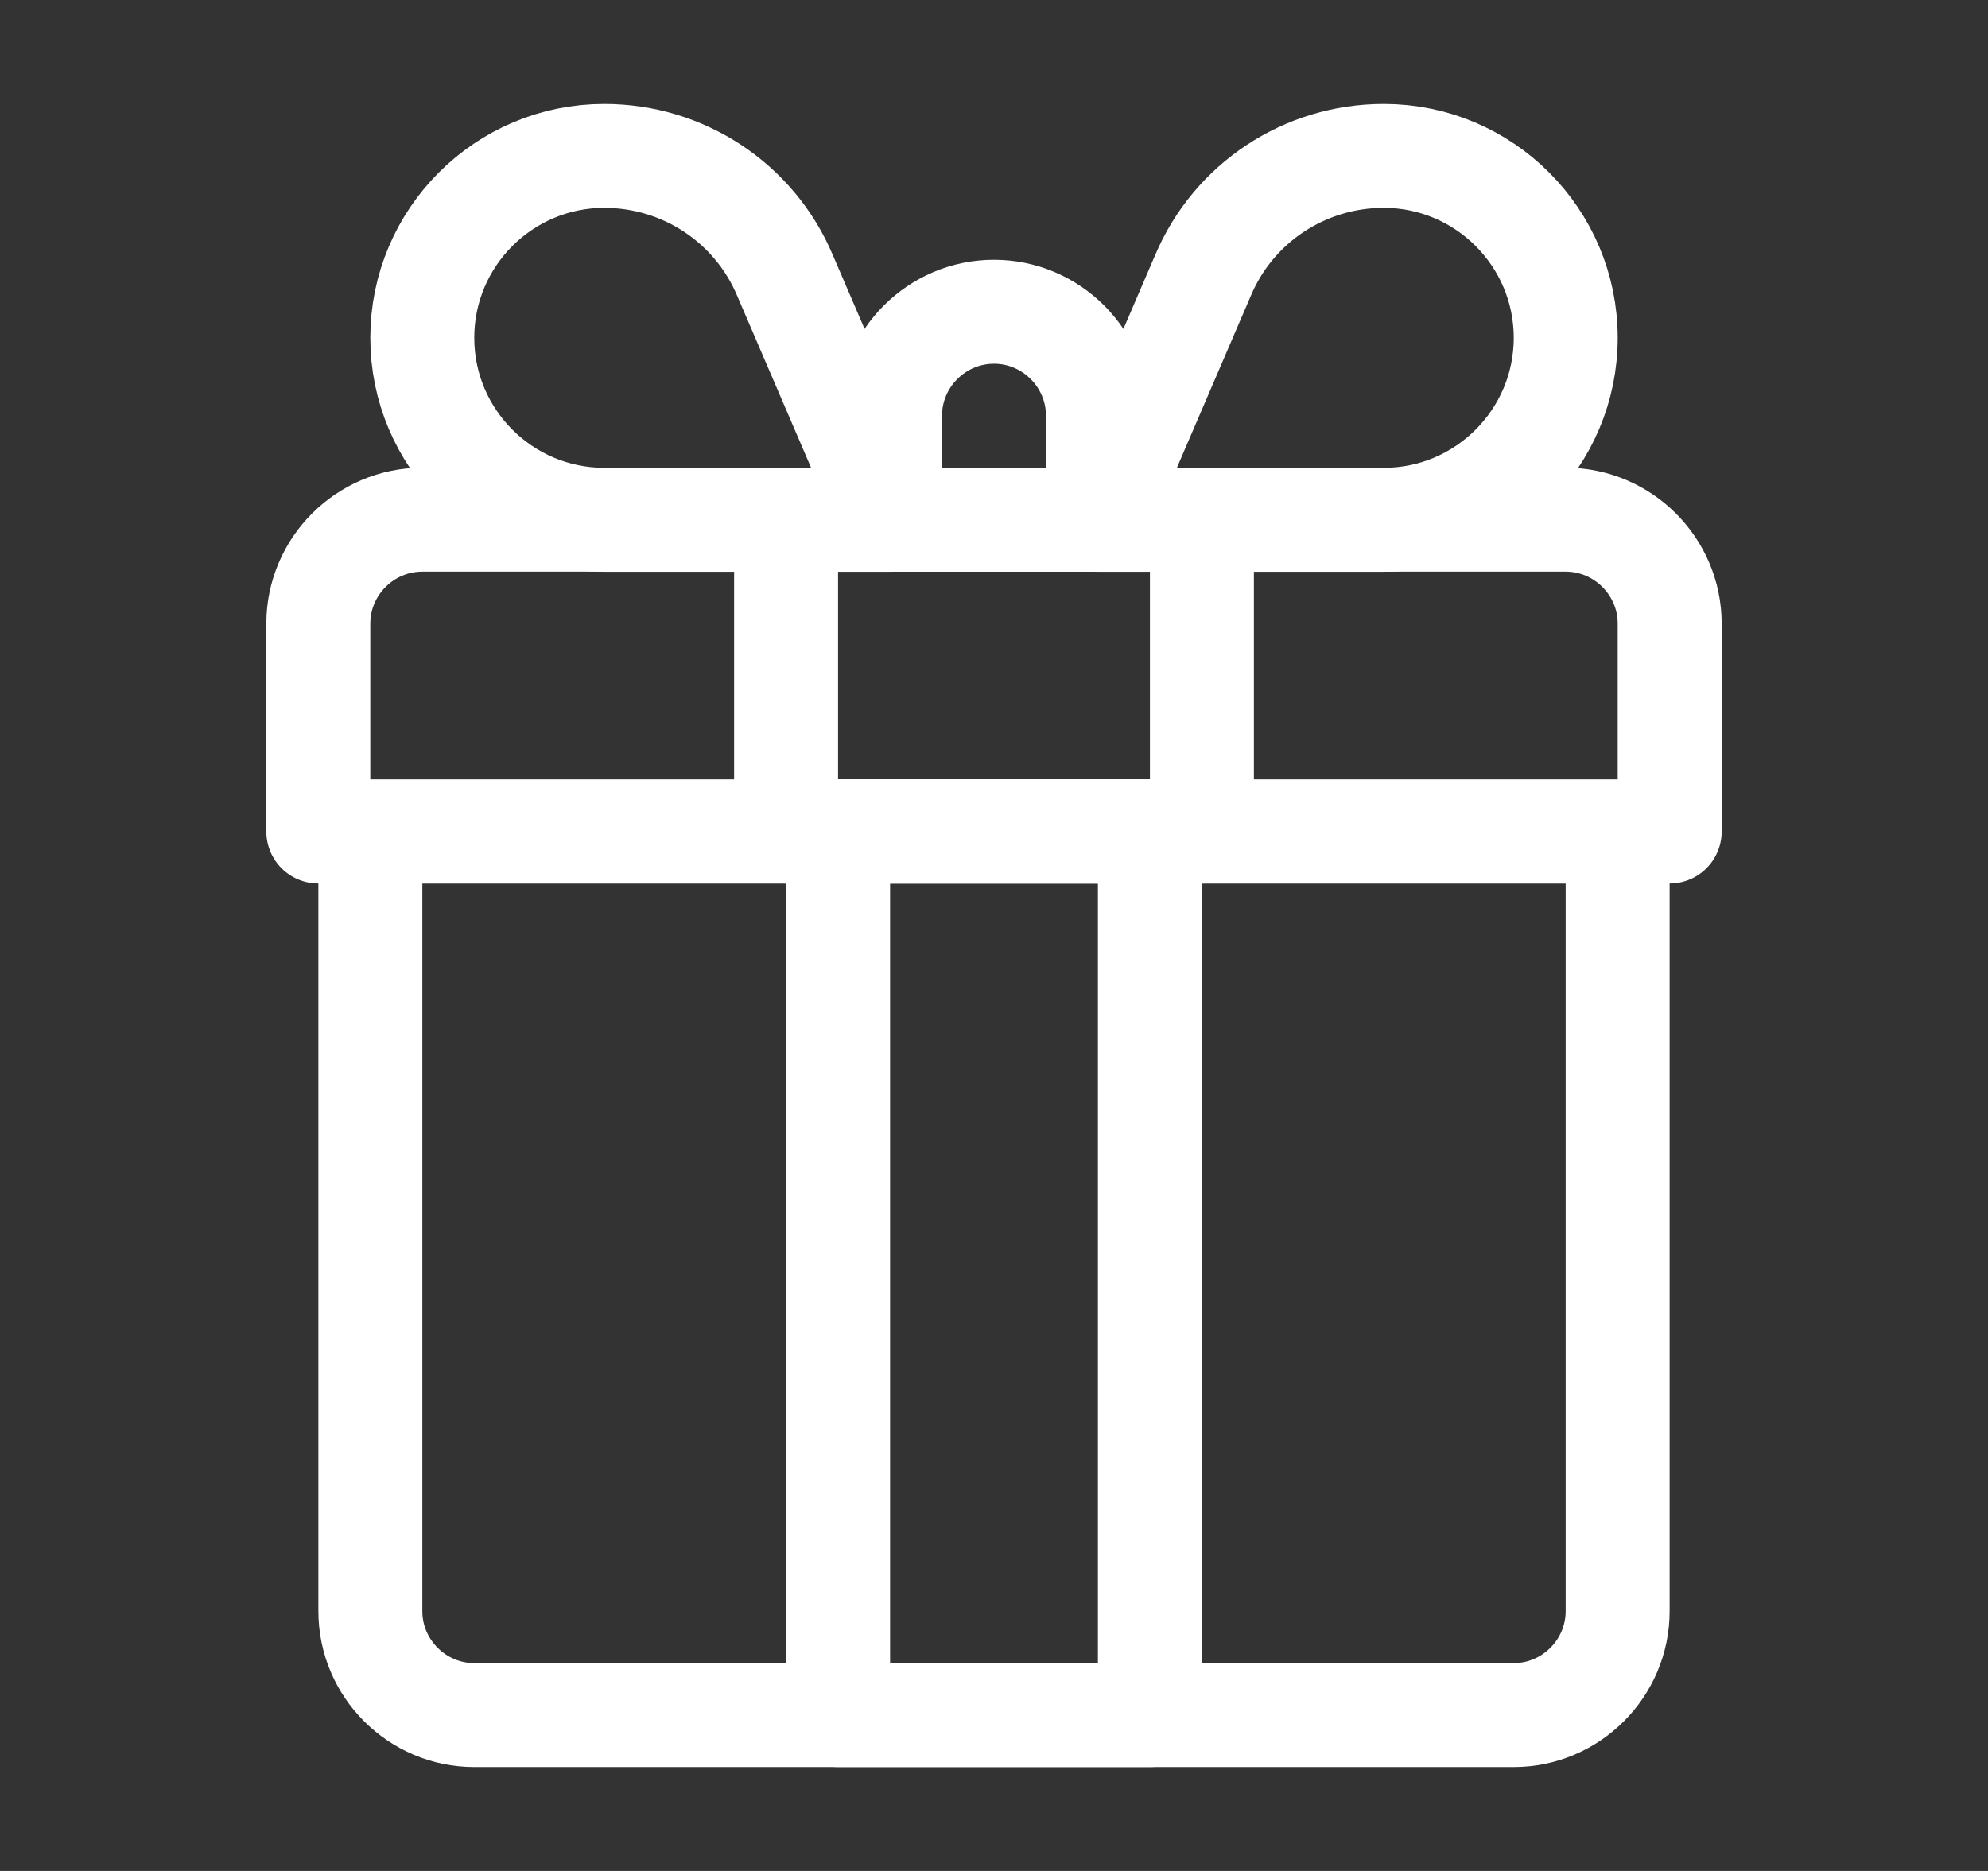 <svg width="17" height="16" viewBox="0 0 17 16" fill="none" xmlns="http://www.w3.org/2000/svg">
<rect x="0" y="0" width="17" height="16" fill="#333333" stroke="none"/>
<path d="M6.722 4.444H10.278V7.111H6.722V4.444Z" stroke="white" stroke-width="0.889" stroke-linecap="round" stroke-linejoin="round"/>
<path d="M7.167 7.111H9.833V14.667H7.167V7.111Z" stroke="white" stroke-width="0.889" stroke-linecap="round" stroke-linejoin="round"/>
<path d="M8.5 2.666C8.989 2.666 9.389 3.066 9.389 3.555V4.444H7.611V3.555C7.611 3.066 8.011 2.666 8.5 2.666Z" stroke="white" stroke-width="0.889" stroke-linecap="round" stroke-linejoin="round"/>
<path d="M11.833 1.333C11.158 1.333 10.549 1.734 10.287 2.356L9.389 4.445H11.833C12.691 4.445 13.389 3.747 13.389 2.889C13.389 2.031 12.691 1.333 11.833 1.333Z" stroke="white" stroke-width="0.889" stroke-linecap="round" stroke-linejoin="round"/>
<path d="M5.167 1.333C5.842 1.333 6.451 1.734 6.713 2.356L7.611 4.445H5.167C4.309 4.445 3.611 3.747 3.611 2.889C3.611 2.031 4.309 1.333 5.167 1.333Z" stroke="white" stroke-width="0.889" stroke-linecap="round" stroke-linejoin="round"/>
<path d="M3.611 4.444H13.389C13.878 4.444 14.278 4.844 14.278 5.333V7.111H2.722V5.333C2.722 4.844 3.122 4.444 3.611 4.444Z" stroke="white" stroke-width="0.889" stroke-linecap="round" stroke-linejoin="round"/>
<path d="M13.833 7.111V13.778C13.833 14.267 13.433 14.667 12.944 14.667H4.056C3.567 14.667 3.167 14.267 3.167 13.778V7.111H13.833Z" stroke="white" stroke-width="0.889" stroke-linecap="round" stroke-linejoin="round"/>
</svg>
